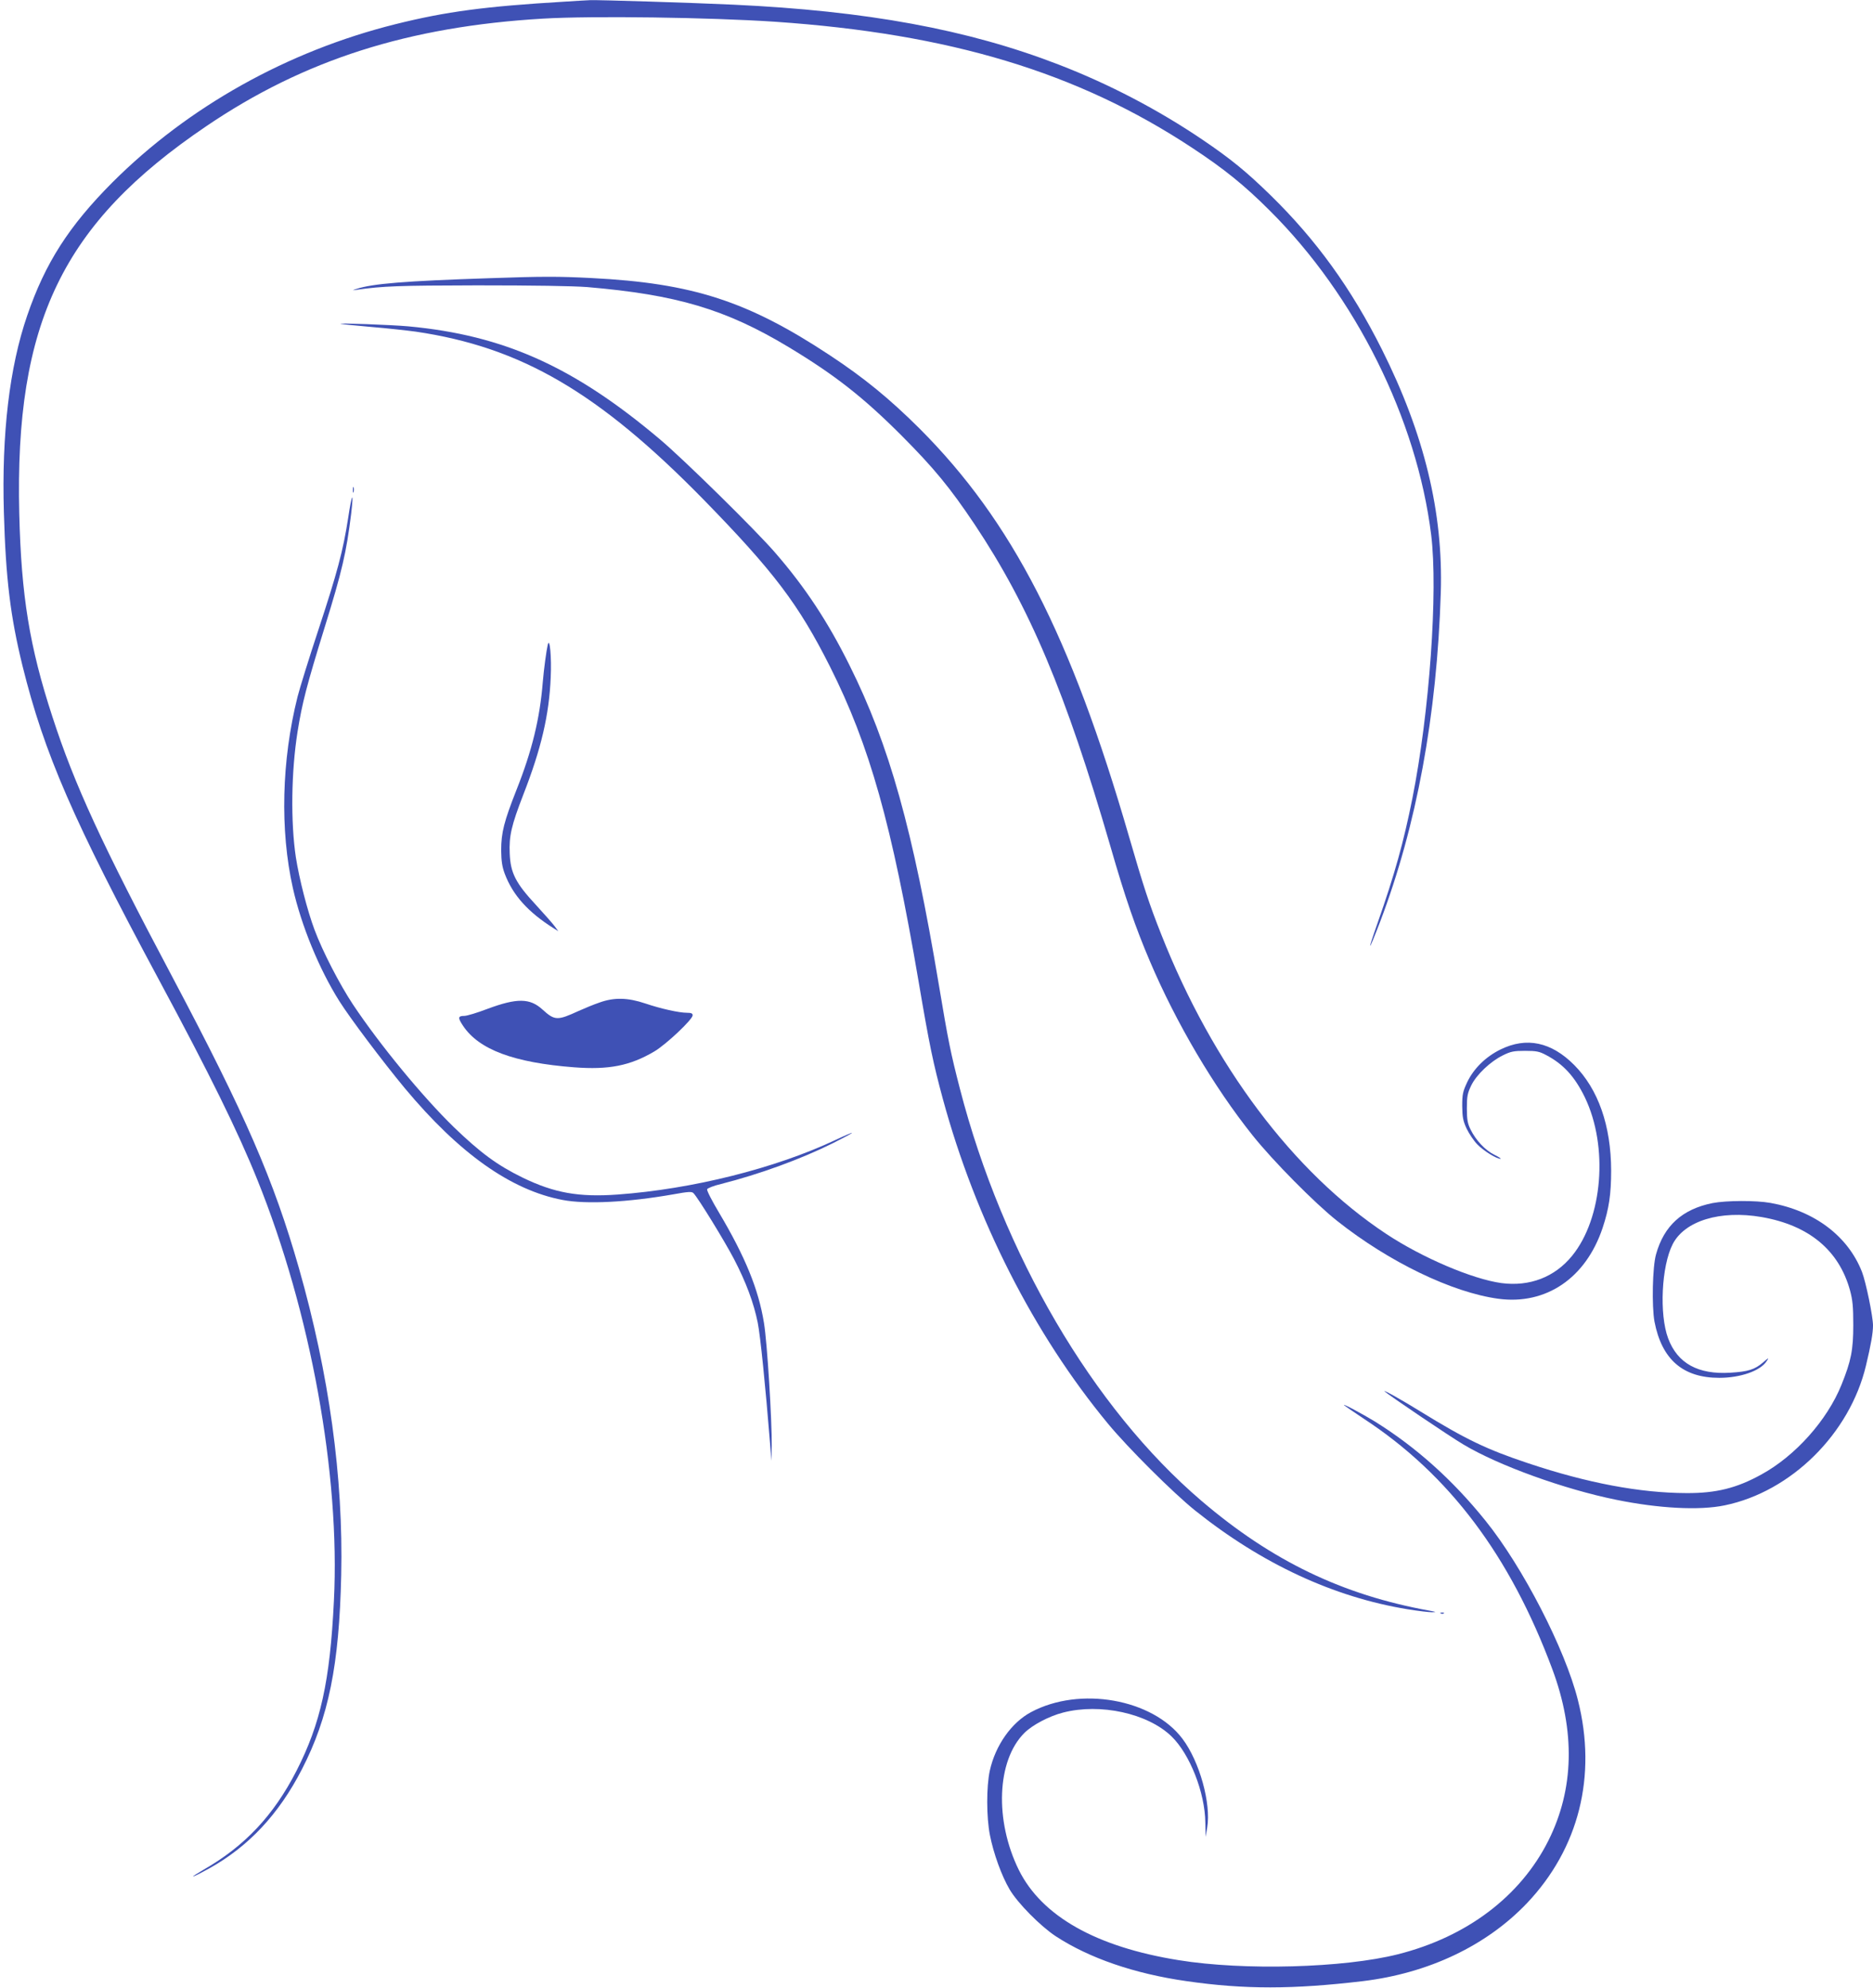 <?xml version="1.0" standalone="no"?>
<!DOCTYPE svg PUBLIC "-//W3C//DTD SVG 20010904//EN"
 "http://www.w3.org/TR/2001/REC-SVG-20010904/DTD/svg10.dtd">
<svg version="1.0" xmlns="http://www.w3.org/2000/svg"
 width="1206pt" height="1280pt" viewBox="0 0 1206 1280"
 preserveAspectRatio="xMidYMid meet">
<g transform="translate(0,1280) scale(0.1,-0.1)"
fill="#3f51b5" stroke="none">
<path d="M3630 12789 c-503 -30 -757 -63 -1085 -145 -693 -173 -1332 -530
-1821 -1018 -280 -281 -433 -519 -549 -858 -114 -331 -165 -761 -150 -1268 12
-424 42 -670 120 -987 139 -562 327 -995 878 -2020 326 -606 508 -975 634
-1288 343 -849 534 -1898 493 -2710 -25 -518 -86 -792 -241 -1095 -147 -287
-333 -485 -599 -637 -41 -24 -71 -43 -66 -43 6 0 51 23 100 50 255 141 451
350 600 640 172 334 240 670 253 1250 14 628 -78 1294 -272 1975 -163 570
-345 988 -815 1875 -455 857 -631 1239 -773 1677 -147 450 -200 777 -213 1305
-30 1231 278 1869 1205 2496 629 427 1302 641 2166 692 319 19 1077 8 1495
-20 1126 -77 1948 -325 2685 -811 207 -136 339 -243 500 -404 554 -551 948
-1344 1040 -2088 45 -364 -11 -1145 -121 -1697 -56 -281 -115 -492 -223 -799
-71 -202 -63 -199 15 4 235 618 366 1326 391 2120 16 516 -106 1020 -379 1565
-197 393 -423 706 -719 995 -155 151 -253 231 -434 354 -288 195 -604 360
-928 485 -587 227 -1237 346 -2097 386 -258 12 -864 31 -919 29 -20 -1 -97 -5
-171 -10z"/>
<path d="M3150 11009 c-546 -18 -751 -35 -855 -69 -30 -10 -30 -10 5 -5 166
23 260 27 770 28 366 0 616 -4 710 -11 577 -49 893 -143 1297 -386 299 -180
482 -324 728 -570 209 -210 312 -335 470 -571 355 -532 588 -1086 875 -2074
94 -327 161 -521 254 -739 169 -397 411 -808 662 -1122 131 -164 401 -437 544
-550 333 -264 741 -461 1038 -501 307 -41 563 133 671 456 41 123 55 217 55
370 -1 289 -83 523 -238 679 -147 148 -307 182 -474 100 -96 -47 -173 -123
-215 -211 -28 -60 -32 -78 -32 -153 1 -71 5 -95 28 -145 16 -33 47 -80 70
-103 40 -41 122 -92 149 -92 6 0 -11 12 -40 26 -59 29 -119 93 -153 162 -19
38 -24 63 -24 137 0 78 4 97 28 147 34 70 124 155 204 194 50 25 70 29 143 29
73 0 92 -4 135 -27 111 -58 185 -139 250 -273 152 -316 115 -777 -82 -1019
-112 -138 -274 -200 -456 -176 -188 26 -511 164 -742 317 -597 395 -1116 1086
-1448 1928 -77 194 -114 307 -207 628 -376 1298 -753 2031 -1349 2628 -193
192 -358 327 -578 472 -529 349 -884 464 -1534 497 -214 11 -312 11 -659 -1z"/>
<path d="M2195 10715 c11 -3 100 -11 197 -20 97 -8 226 -22 285 -30 679 -100
1177 -391 1853 -1081 453 -464 612 -674 814 -1075 256 -509 398 -1014 571
-2029 70 -413 94 -525 156 -755 211 -775 585 -1512 1063 -2090 127 -154 420
-446 561 -559 429 -343 892 -558 1369 -636 67 -11 137 -19 156 -19 31 1 29 2
-15 10 -560 101 -1016 320 -1470 708 -697 595 -1279 1588 -1554 2651 -60 232
-75 306 -136 671 -167 1000 -319 1543 -575 2056 -139 280 -286 503 -478 724
-124 144 -590 602 -742 730 -554 468 -1006 671 -1620 728 -108 10 -471 23
-435 16z"/>
<path d="M2272 9645 c0 -16 2 -22 5 -12 2 9 2 23 0 30 -3 6 -5 -1 -5 -18z"/>
<path d="M2242 9467 c-33 -214 -71 -355 -192 -722 -60 -181 -120 -375 -134
-430 -103 -411 -114 -859 -30 -1233 54 -240 169 -521 299 -727 70 -111 277
-386 421 -560 351 -421 684 -657 1017 -720 152 -29 420 -15 711 36 99 18 120
19 131 8 30 -30 202 -311 261 -424 78 -150 127 -282 153 -410 17 -86 49 -401
80 -785 l8 -105 2 95 c2 163 -29 669 -50 794 -35 216 -120 424 -289 709 -45
75 -80 143 -77 151 3 7 43 23 90 34 245 62 512 159 721 263 69 35 124 64 122
66 -1 2 -50 -19 -107 -46 -389 -183 -921 -316 -1402 -351 -250 -18 -408 10
-612 109 -164 80 -273 161 -444 326 -200 195 -474 527 -648 788 -85 128 -196
342 -248 482 -46 123 -98 326 -120 466 -34 227 -30 550 11 809 30 186 57 291
174 670 113 364 140 482 171 732 18 152 5 136 -19 -25z"/>
<path d="M3527 8650 c-9 -39 -25 -157 -32 -240 -19 -236 -69 -442 -169 -694
-81 -205 -99 -277 -99 -391 1 -69 6 -104 23 -150 52 -138 150 -247 315 -351
l30 -19 -22 30 c-12 17 -67 79 -121 138 -132 142 -165 207 -170 332 -5 114 11
181 87 378 116 297 167 515 177 757 6 127 -6 261 -19 210z"/>
<path d="M3860 6346 c-36 -12 -96 -37 -134 -54 -137 -63 -154 -63 -233 9 -81
74 -164 75 -355 4 -65 -25 -132 -45 -148 -45 -42 0 -43 -12 -9 -63 102 -154
327 -238 716 -268 223 -17 360 10 516 102 76 45 247 206 247 233 0 12 -10 16
-35 16 -53 0 -169 26 -270 60 -113 38 -201 40 -295 6z"/>
<path d="M11027 5055 c-195 -39 -313 -146 -364 -330 -23 -81 -28 -334 -10
-433 47 -244 183 -362 417 -362 137 0 265 45 305 107 17 25 15 25 -23 -8 -54
-46 -96 -59 -210 -66 -208 -13 -341 60 -401 221 -58 155 -43 465 29 606 77
151 307 221 573 175 305 -53 498 -214 569 -472 17 -63 21 -105 21 -223 0 -161
-14 -231 -76 -385 -92 -228 -297 -458 -517 -578 -158 -87 -290 -120 -481 -119
-299 1 -636 64 -1019 192 -267 89 -401 153 -695 334 -114 71 -245 144 -230
129 20 -20 422 -292 509 -343 226 -135 647 -287 982 -355 274 -56 537 -70 699
-36 428 88 806 462 910 901 32 133 45 209 45 257 0 58 -46 281 -71 345 -90
230 -305 393 -589 444 -95 17 -284 16 -373 -1z"/>
<path d="M8655 3753 c6 -5 64 -45 129 -88 548 -360 939 -880 1211 -1610 149
-400 141 -772 -25 -1104 -180 -359 -525 -620 -969 -732 -348 -88 -991 -106
-1411 -38 -532 85 -882 283 -1030 581 -157 319 -142 705 36 882 51 51 159 108
249 131 240 62 545 -5 698 -153 118 -114 216 -362 218 -556 l2 -91 10 60 c26
154 -49 425 -159 571 -193 257 -661 340 -975 172 -126 -67 -230 -214 -266
-378 -22 -102 -22 -298 1 -414 23 -117 75 -262 127 -350 52 -88 197 -235 297
-301 216 -141 506 -241 842 -289 374 -54 686 -53 1135 0 423 51 796 228 1057
502 334 352 452 819 328 1307 -82 328 -356 859 -595 1155 -210 261 -445 472
-711 638 -80 49 -218 123 -199 105z"/>
<path d="M9278 2413 c7 -3 16 -2 19 1 4 3 -2 6 -13 5 -11 0 -14 -3 -6 -6z"/>
</g>
</svg>
